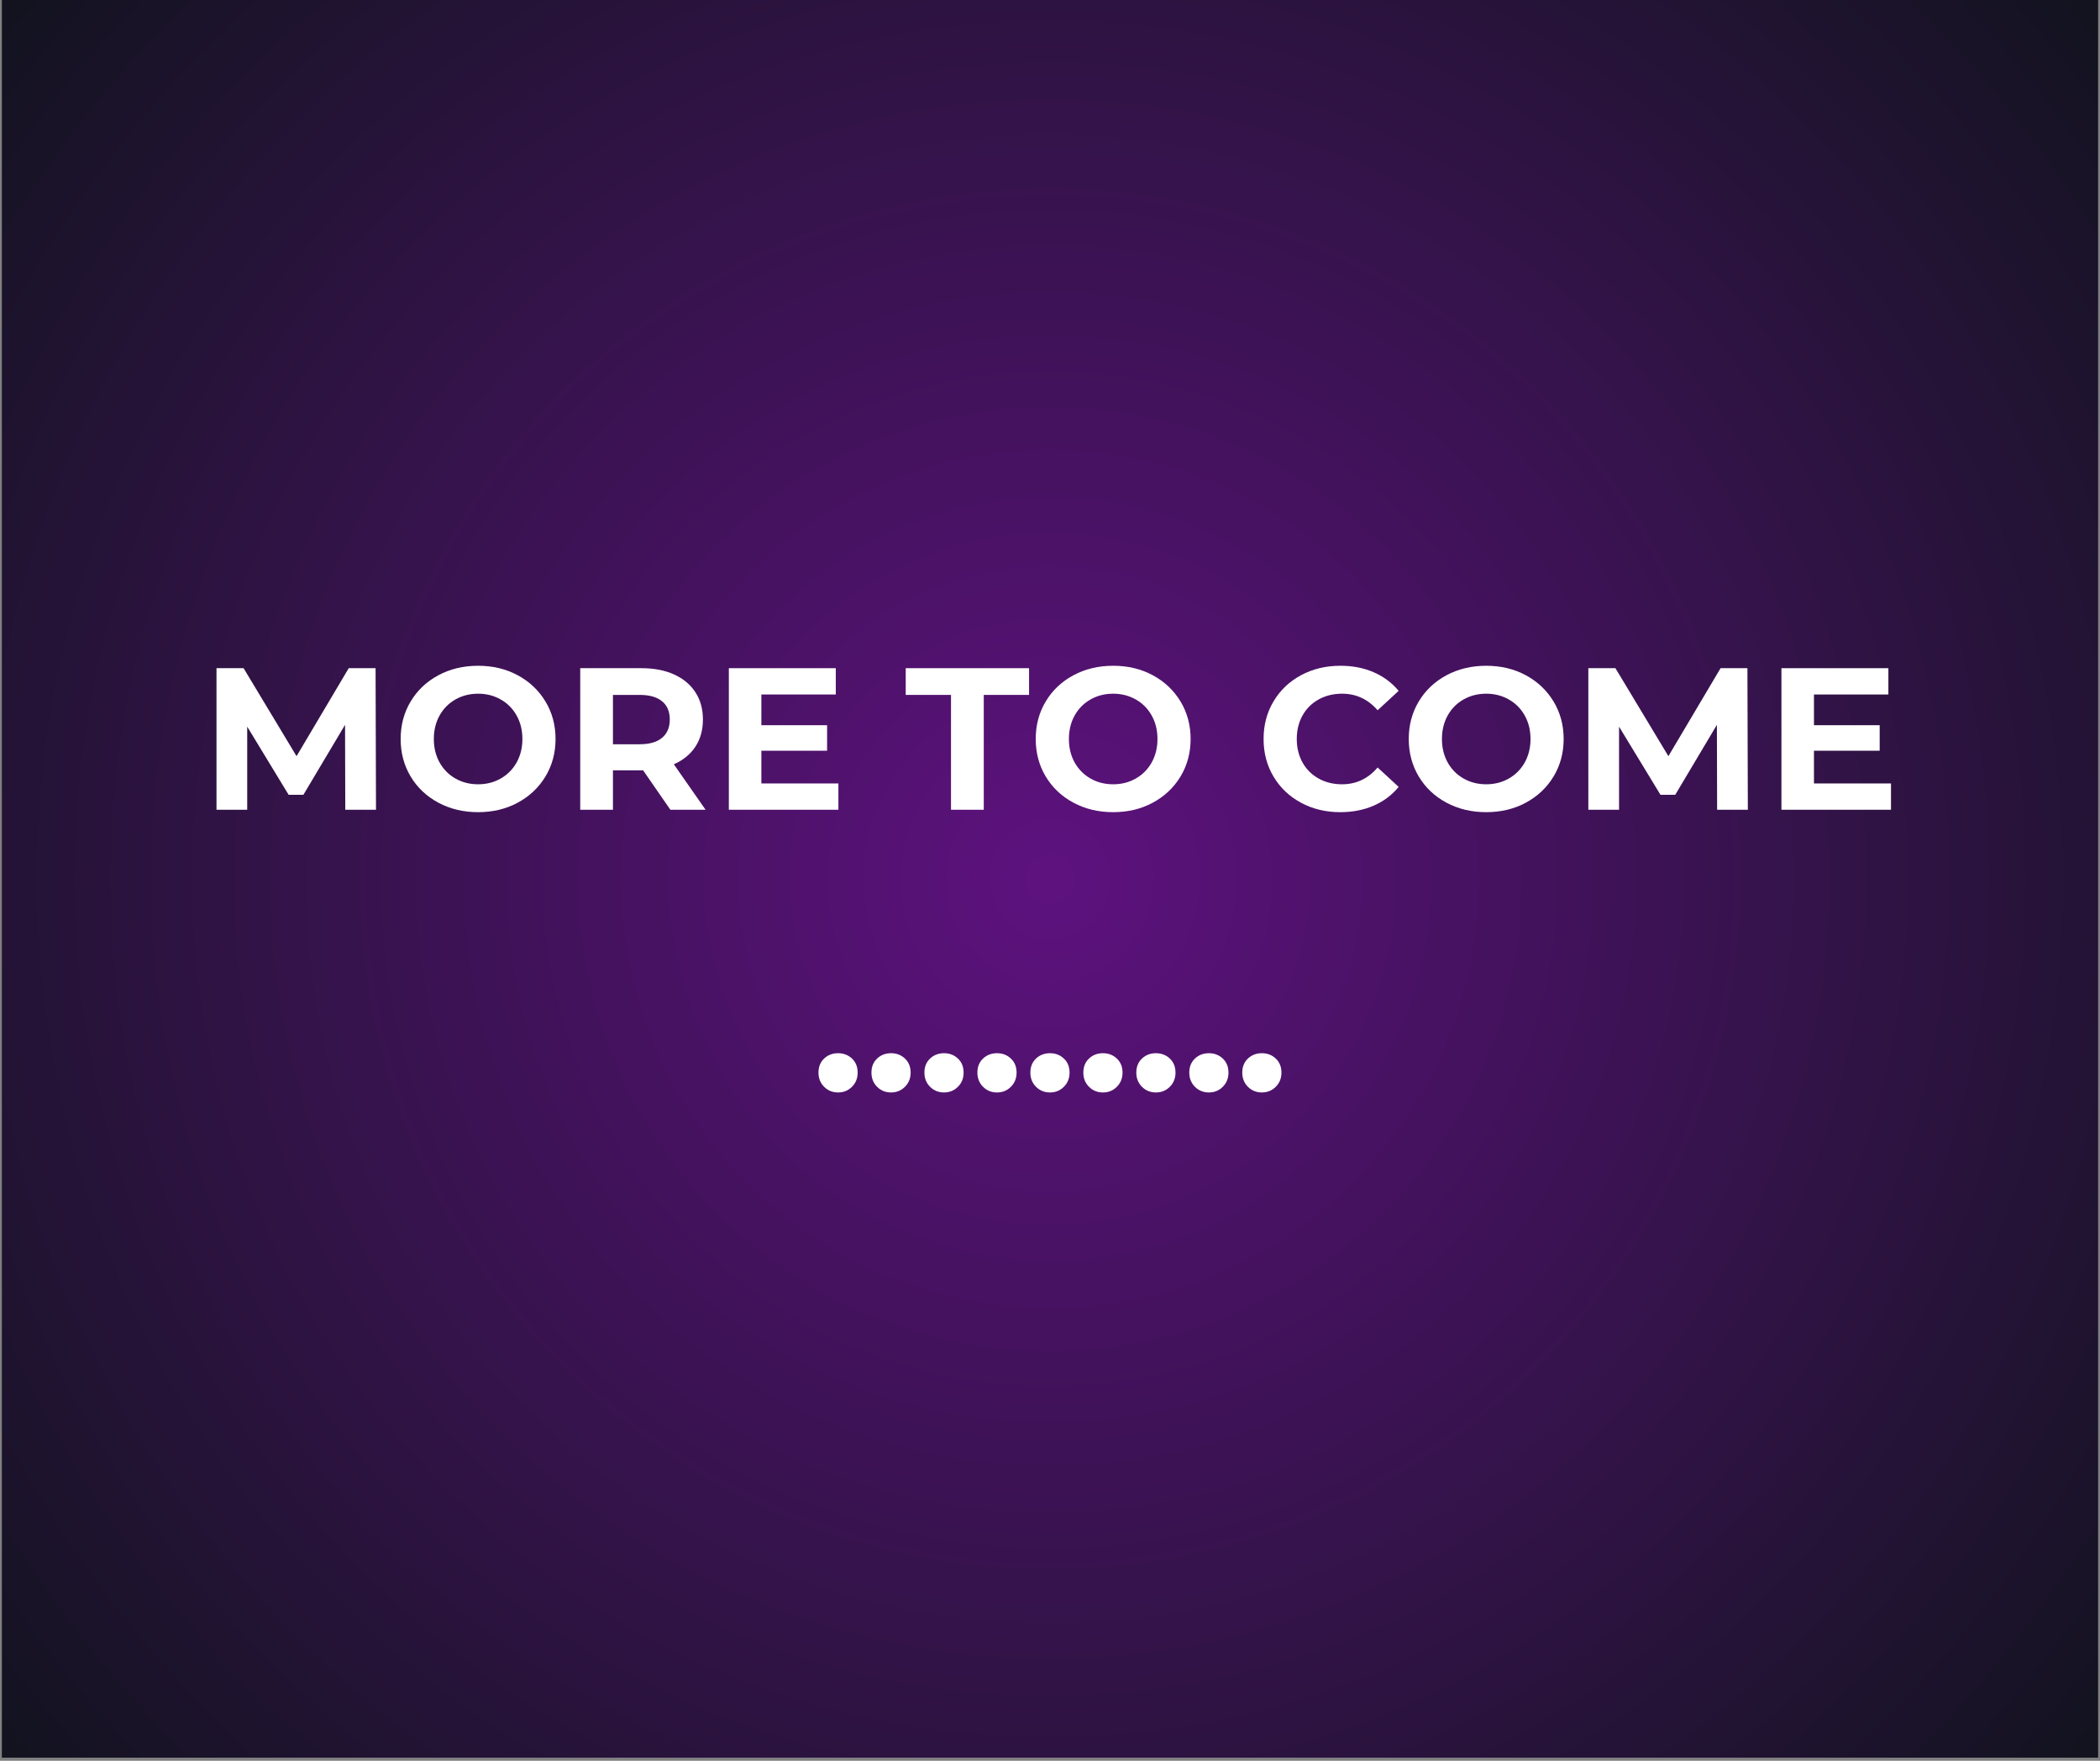 <svg xmlns="http://www.w3.org/2000/svg" xmlns:xlink="http://www.w3.org/1999/xlink" width="940" zoomAndPan="magnify" viewBox="0 0 705 591" height="788" preserveAspectRatio="xMidYMid meet" version="1.0"><rect x="0" y="0" width="705" height="591" fill="#808080" stroke="none"/><defs><g/><clipPath id="85f0fde454"><path d="M 0.594 0 L 704.402 0 L 704.402 590 L 0.594 590 Z M 0.594 0 " clip-rule="nonzero"/></clipPath><radialGradient gradientTransform="matrix(1, 0, 0, 1, 0.595, 0)" gradientUnits="userSpaceOnUse" r="459.197" cx="351.905" id="25ae8e7017" cy="295.001" fx="351.905" fy="295.001"><stop stop-opacity="1" stop-color="rgb(36.742%, 7.06%, 49.652%)" offset="0"/><stop stop-opacity="1" stop-color="rgb(36.568%, 7.062%, 49.431%)" offset="0.008"/><stop stop-opacity="1" stop-color="rgb(36.452%, 7.063%, 49.284%)" offset="0.012"/><stop stop-opacity="1" stop-color="rgb(36.336%, 7.065%, 49.138%)" offset="0.016"/><stop stop-opacity="1" stop-color="rgb(36.218%, 7.066%, 48.99%)" offset="0.02"/><stop stop-opacity="1" stop-color="rgb(36.102%, 7.068%, 48.843%)" offset="0.023"/><stop stop-opacity="1" stop-color="rgb(35.986%, 7.069%, 48.697%)" offset="0.027"/><stop stop-opacity="1" stop-color="rgb(35.869%, 7.071%, 48.549%)" offset="0.031"/><stop stop-opacity="1" stop-color="rgb(35.753%, 7.072%, 48.402%)" offset="0.035"/><stop stop-opacity="1" stop-color="rgb(35.637%, 7.074%, 48.254%)" offset="0.039"/><stop stop-opacity="1" stop-color="rgb(35.521%, 7.075%, 48.108%)" offset="0.043"/><stop stop-opacity="1" stop-color="rgb(35.403%, 7.077%, 47.961%)" offset="0.047"/><stop stop-opacity="1" stop-color="rgb(35.287%, 7.079%, 47.813%)" offset="0.051"/><stop stop-opacity="1" stop-color="rgb(35.172%, 7.08%, 47.667%)" offset="0.055"/><stop stop-opacity="1" stop-color="rgb(35.054%, 7.082%, 47.52%)" offset="0.059"/><stop stop-opacity="1" stop-color="rgb(34.938%, 7.083%, 47.372%)" offset="0.062"/><stop stop-opacity="1" stop-color="rgb(34.822%, 7.085%, 47.226%)" offset="0.066"/><stop stop-opacity="1" stop-color="rgb(34.706%, 7.086%, 47.079%)" offset="0.07"/><stop stop-opacity="1" stop-color="rgb(34.589%, 7.088%, 46.931%)" offset="0.074"/><stop stop-opacity="1" stop-color="rgb(34.473%, 7.089%, 46.785%)" offset="0.078"/><stop stop-opacity="1" stop-color="rgb(34.357%, 7.091%, 46.638%)" offset="0.082"/><stop stop-opacity="1" stop-color="rgb(34.239%, 7.092%, 46.49%)" offset="0.086"/><stop stop-opacity="1" stop-color="rgb(34.123%, 7.094%, 46.344%)" offset="0.09"/><stop stop-opacity="1" stop-color="rgb(34.007%, 7.095%, 46.196%)" offset="0.094"/><stop stop-opacity="1" stop-color="rgb(33.891%, 7.097%, 46.05%)" offset="0.098"/><stop stop-opacity="1" stop-color="rgb(33.774%, 7.098%, 45.903%)" offset="0.102"/><stop stop-opacity="1" stop-color="rgb(33.658%, 7.1%, 45.755%)" offset="0.105"/><stop stop-opacity="1" stop-color="rgb(33.542%, 7.101%, 45.609%)" offset="0.109"/><stop stop-opacity="1" stop-color="rgb(33.424%, 7.103%, 45.462%)" offset="0.113"/><stop stop-opacity="1" stop-color="rgb(33.308%, 7.104%, 45.314%)" offset="0.117"/><stop stop-opacity="1" stop-color="rgb(33.192%, 7.106%, 45.168%)" offset="0.121"/><stop stop-opacity="1" stop-color="rgb(33.076%, 7.108%, 45.021%)" offset="0.125"/><stop stop-opacity="1" stop-color="rgb(32.959%, 7.109%, 44.873%)" offset="0.129"/><stop stop-opacity="1" stop-color="rgb(32.843%, 7.111%, 44.727%)" offset="0.133"/><stop stop-opacity="1" stop-color="rgb(32.727%, 7.112%, 44.58%)" offset="0.137"/><stop stop-opacity="1" stop-color="rgb(32.61%, 7.114%, 44.432%)" offset="0.141"/><stop stop-opacity="1" stop-color="rgb(32.494%, 7.115%, 44.286%)" offset="0.145"/><stop stop-opacity="1" stop-color="rgb(32.378%, 7.117%, 44.138%)" offset="0.148"/><stop stop-opacity="1" stop-color="rgb(32.262%, 7.118%, 43.991%)" offset="0.152"/><stop stop-opacity="1" stop-color="rgb(32.144%, 7.12%, 43.845%)" offset="0.156"/><stop stop-opacity="1" stop-color="rgb(32.028%, 7.121%, 43.697%)" offset="0.16"/><stop stop-opacity="1" stop-color="rgb(31.912%, 7.123%, 43.55%)" offset="0.164"/><stop stop-opacity="1" stop-color="rgb(31.795%, 7.124%, 43.404%)" offset="0.168"/><stop stop-opacity="1" stop-color="rgb(31.679%, 7.126%, 43.256%)" offset="0.172"/><stop stop-opacity="1" stop-color="rgb(31.563%, 7.127%, 43.109%)" offset="0.176"/><stop stop-opacity="1" stop-color="rgb(31.447%, 7.129%, 42.963%)" offset="0.18"/><stop stop-opacity="1" stop-color="rgb(31.329%, 7.13%, 42.815%)" offset="0.184"/><stop stop-opacity="1" stop-color="rgb(31.213%, 7.132%, 42.668%)" offset="0.188"/><stop stop-opacity="1" stop-color="rgb(31.097%, 7.133%, 42.522%)" offset="0.191"/><stop stop-opacity="1" stop-color="rgb(30.98%, 7.135%, 42.374%)" offset="0.195"/><stop stop-opacity="1" stop-color="rgb(30.864%, 7.137%, 42.227%)" offset="0.199"/><stop stop-opacity="1" stop-color="rgb(30.748%, 7.138%, 42.079%)" offset="0.203"/><stop stop-opacity="1" stop-color="rgb(30.632%, 7.14%, 41.933%)" offset="0.207"/><stop stop-opacity="1" stop-color="rgb(30.515%, 7.141%, 41.786%)" offset="0.211"/><stop stop-opacity="1" stop-color="rgb(30.399%, 7.143%, 41.638%)" offset="0.215"/><stop stop-opacity="1" stop-color="rgb(30.283%, 7.144%, 41.492%)" offset="0.219"/><stop stop-opacity="1" stop-color="rgb(30.165%, 7.146%, 41.345%)" offset="0.223"/><stop stop-opacity="1" stop-color="rgb(30.049%, 7.147%, 41.197%)" offset="0.227"/><stop stop-opacity="1" stop-color="rgb(29.933%, 7.149%, 41.051%)" offset="0.23"/><stop stop-opacity="1" stop-color="rgb(29.817%, 7.15%, 40.904%)" offset="0.234"/><stop stop-opacity="1" stop-color="rgb(29.7%, 7.152%, 40.756%)" offset="0.238"/><stop stop-opacity="1" stop-color="rgb(29.584%, 7.153%, 40.61%)" offset="0.242"/><stop stop-opacity="1" stop-color="rgb(29.468%, 7.155%, 40.462%)" offset="0.246"/><stop stop-opacity="1" stop-color="rgb(29.35%, 7.156%, 40.315%)" offset="0.25"/><stop stop-opacity="1" stop-color="rgb(29.176%, 7.159%, 40.094%)" offset="0.254"/><stop stop-opacity="1" stop-color="rgb(28.943%, 7.162%, 39.801%)" offset="0.262"/><stop stop-opacity="1" stop-color="rgb(28.711%, 7.166%, 39.507%)" offset="0.27"/><stop stop-opacity="1" stop-color="rgb(28.477%, 7.169%, 39.212%)" offset="0.277"/><stop stop-opacity="1" stop-color="rgb(28.244%, 7.172%, 38.919%)" offset="0.285"/><stop stop-opacity="1" stop-color="rgb(28.012%, 7.175%, 38.625%)" offset="0.293"/><stop stop-opacity="1" stop-color="rgb(27.779%, 7.178%, 38.33%)" offset="0.301"/><stop stop-opacity="1" stop-color="rgb(27.547%, 7.181%, 38.036%)" offset="0.309"/><stop stop-opacity="1" stop-color="rgb(27.313%, 7.184%, 37.743%)" offset="0.316"/><stop stop-opacity="1" stop-color="rgb(27.081%, 7.187%, 37.448%)" offset="0.324"/><stop stop-opacity="1" stop-color="rgb(26.848%, 7.19%, 37.154%)" offset="0.332"/><stop stop-opacity="1" stop-color="rgb(26.614%, 7.193%, 36.861%)" offset="0.34"/><stop stop-opacity="1" stop-color="rgb(26.382%, 7.196%, 36.566%)" offset="0.348"/><stop stop-opacity="1" stop-color="rgb(26.149%, 7.199%, 36.272%)" offset="0.355"/><stop stop-opacity="1" stop-color="rgb(25.917%, 7.202%, 35.977%)" offset="0.363"/><stop stop-opacity="1" stop-color="rgb(25.684%, 7.205%, 35.684%)" offset="0.371"/><stop stop-opacity="1" stop-color="rgb(25.452%, 7.208%, 35.39%)" offset="0.379"/><stop stop-opacity="1" stop-color="rgb(25.218%, 7.211%, 35.095%)" offset="0.387"/><stop stop-opacity="1" stop-color="rgb(24.985%, 7.214%, 34.802%)" offset="0.395"/><stop stop-opacity="1" stop-color="rgb(24.753%, 7.217%, 34.508%)" offset="0.402"/><stop stop-opacity="1" stop-color="rgb(24.519%, 7.22%, 34.213%)" offset="0.41"/><stop stop-opacity="1" stop-color="rgb(24.287%, 7.224%, 33.919%)" offset="0.418"/><stop stop-opacity="1" stop-color="rgb(24.054%, 7.227%, 33.626%)" offset="0.426"/><stop stop-opacity="1" stop-color="rgb(23.822%, 7.23%, 33.331%)" offset="0.434"/><stop stop-opacity="1" stop-color="rgb(23.589%, 7.233%, 33.037%)" offset="0.441"/><stop stop-opacity="1" stop-color="rgb(23.355%, 7.236%, 32.742%)" offset="0.449"/><stop stop-opacity="1" stop-color="rgb(23.123%, 7.239%, 32.449%)" offset="0.457"/><stop stop-opacity="1" stop-color="rgb(22.89%, 7.242%, 32.155%)" offset="0.465"/><stop stop-opacity="1" stop-color="rgb(22.658%, 7.245%, 31.86%)" offset="0.473"/><stop stop-opacity="1" stop-color="rgb(22.424%, 7.248%, 31.567%)" offset="0.48"/><stop stop-opacity="1" stop-color="rgb(22.191%, 7.251%, 31.273%)" offset="0.488"/><stop stop-opacity="1" stop-color="rgb(21.959%, 7.254%, 30.978%)" offset="0.496"/><stop stop-opacity="1" stop-color="rgb(21.785%, 7.256%, 30.759%)" offset="0.504"/><stop stop-opacity="1" stop-color="rgb(21.667%, 7.257%, 30.611%)" offset="0.508"/><stop stop-opacity="1" stop-color="rgb(21.552%, 7.259%, 30.464%)" offset="0.512"/><stop stop-opacity="1" stop-color="rgb(21.436%, 7.26%, 30.318%)" offset="0.516"/><stop stop-opacity="1" stop-color="rgb(21.318%, 7.262%, 30.17%)" offset="0.52"/><stop stop-opacity="1" stop-color="rgb(21.202%, 7.263%, 30.023%)" offset="0.523"/><stop stop-opacity="1" stop-color="rgb(21.086%, 7.265%, 29.877%)" offset="0.527"/><stop stop-opacity="1" stop-color="rgb(20.97%, 7.266%, 29.729%)" offset="0.531"/><stop stop-opacity="1" stop-color="rgb(20.853%, 7.268%, 29.582%)" offset="0.535"/><stop stop-opacity="1" stop-color="rgb(20.737%, 7.269%, 29.436%)" offset="0.539"/><stop stop-opacity="1" stop-color="rgb(20.621%, 7.271%, 29.288%)" offset="0.543"/><stop stop-opacity="1" stop-color="rgb(20.503%, 7.272%, 29.141%)" offset="0.547"/><stop stop-opacity="1" stop-color="rgb(20.387%, 7.274%, 28.995%)" offset="0.551"/><stop stop-opacity="1" stop-color="rgb(20.271%, 7.275%, 28.847%)" offset="0.555"/><stop stop-opacity="1" stop-color="rgb(20.155%, 7.277%, 28.7%)" offset="0.559"/><stop stop-opacity="1" stop-color="rgb(20.038%, 7.278%, 28.552%)" offset="0.562"/><stop stop-opacity="1" stop-color="rgb(19.922%, 7.28%, 28.406%)" offset="0.566"/><stop stop-opacity="1" stop-color="rgb(19.806%, 7.281%, 28.259%)" offset="0.57"/><stop stop-opacity="1" stop-color="rgb(19.688%, 7.283%, 28.111%)" offset="0.574"/><stop stop-opacity="1" stop-color="rgb(19.572%, 7.285%, 27.965%)" offset="0.578"/><stop stop-opacity="1" stop-color="rgb(19.456%, 7.286%, 27.818%)" offset="0.582"/><stop stop-opacity="1" stop-color="rgb(19.341%, 7.288%, 27.67%)" offset="0.586"/><stop stop-opacity="1" stop-color="rgb(19.223%, 7.289%, 27.524%)" offset="0.59"/><stop stop-opacity="1" stop-color="rgb(19.107%, 7.291%, 27.377%)" offset="0.594"/><stop stop-opacity="1" stop-color="rgb(18.991%, 7.292%, 27.229%)" offset="0.598"/><stop stop-opacity="1" stop-color="rgb(18.874%, 7.294%, 27.083%)" offset="0.602"/><stop stop-opacity="1" stop-color="rgb(18.758%, 7.295%, 26.936%)" offset="0.605"/><stop stop-opacity="1" stop-color="rgb(18.642%, 7.297%, 26.788%)" offset="0.609"/><stop stop-opacity="1" stop-color="rgb(18.526%, 7.298%, 26.642%)" offset="0.613"/><stop stop-opacity="1" stop-color="rgb(18.408%, 7.3%, 26.494%)" offset="0.617"/><stop stop-opacity="1" stop-color="rgb(18.292%, 7.301%, 26.347%)" offset="0.621"/><stop stop-opacity="1" stop-color="rgb(18.176%, 7.303%, 26.201%)" offset="0.625"/><stop stop-opacity="1" stop-color="rgb(18.001%, 7.306%, 25.98%)" offset="0.629"/><stop stop-opacity="1" stop-color="rgb(17.769%, 7.309%, 25.685%)" offset="0.637"/><stop stop-opacity="1" stop-color="rgb(17.535%, 7.312%, 25.392%)" offset="0.645"/><stop stop-opacity="1" stop-color="rgb(17.302%, 7.315%, 25.098%)" offset="0.652"/><stop stop-opacity="1" stop-color="rgb(17.07%, 7.318%, 24.803%)" offset="0.66"/><stop stop-opacity="1" stop-color="rgb(16.837%, 7.321%, 24.509%)" offset="0.668"/><stop stop-opacity="1" stop-color="rgb(16.605%, 7.324%, 24.216%)" offset="0.676"/><stop stop-opacity="1" stop-color="rgb(16.371%, 7.327%, 23.921%)" offset="0.684"/><stop stop-opacity="1" stop-color="rgb(16.139%, 7.33%, 23.627%)" offset="0.691"/><stop stop-opacity="1" stop-color="rgb(15.906%, 7.333%, 23.334%)" offset="0.699"/><stop stop-opacity="1" stop-color="rgb(15.672%, 7.336%, 23.039%)" offset="0.707"/><stop stop-opacity="1" stop-color="rgb(15.44%, 7.339%, 22.745%)" offset="0.715"/><stop stop-opacity="1" stop-color="rgb(15.207%, 7.343%, 22.45%)" offset="0.723"/><stop stop-opacity="1" stop-color="rgb(14.975%, 7.346%, 22.157%)" offset="0.73"/><stop stop-opacity="1" stop-color="rgb(14.742%, 7.349%, 21.863%)" offset="0.738"/><stop stop-opacity="1" stop-color="rgb(14.508%, 7.352%, 21.568%)" offset="0.746"/><stop stop-opacity="1" stop-color="rgb(14.334%, 7.353%, 21.349%)" offset="0.754"/><stop stop-opacity="1" stop-color="rgb(14.218%, 7.355%, 21.202%)" offset="0.758"/><stop stop-opacity="1" stop-color="rgb(14.102%, 7.356%, 21.054%)" offset="0.762"/><stop stop-opacity="1" stop-color="rgb(13.985%, 7.358%, 20.908%)" offset="0.766"/><stop stop-opacity="1" stop-color="rgb(13.869%, 7.359%, 20.76%)" offset="0.77"/><stop stop-opacity="1" stop-color="rgb(13.753%, 7.361%, 20.613%)" offset="0.773"/><stop stop-opacity="1" stop-color="rgb(13.635%, 7.362%, 20.467%)" offset="0.777"/><stop stop-opacity="1" stop-color="rgb(13.519%, 7.364%, 20.319%)" offset="0.781"/><stop stop-opacity="1" stop-color="rgb(13.403%, 7.365%, 20.172%)" offset="0.785"/><stop stop-opacity="1" stop-color="rgb(13.287%, 7.367%, 20.026%)" offset="0.789"/><stop stop-opacity="1" stop-color="rgb(13.17%, 7.368%, 19.878%)" offset="0.793"/><stop stop-opacity="1" stop-color="rgb(13.054%, 7.37%, 19.731%)" offset="0.797"/><stop stop-opacity="1" stop-color="rgb(12.938%, 7.372%, 19.585%)" offset="0.801"/><stop stop-opacity="1" stop-color="rgb(12.82%, 7.373%, 19.437%)" offset="0.805"/><stop stop-opacity="1" stop-color="rgb(12.704%, 7.375%, 19.29%)" offset="0.809"/><stop stop-opacity="1" stop-color="rgb(12.589%, 7.376%, 19.144%)" offset="0.812"/><stop stop-opacity="1" stop-color="rgb(12.413%, 7.379%, 18.922%)" offset="0.816"/><stop stop-opacity="1" stop-color="rgb(12.181%, 7.382%, 18.628%)" offset="0.824"/><stop stop-opacity="1" stop-color="rgb(11.948%, 7.385%, 18.333%)" offset="0.832"/><stop stop-opacity="1" stop-color="rgb(11.716%, 7.388%, 18.04%)" offset="0.84"/><stop stop-opacity="1" stop-color="rgb(11.482%, 7.391%, 17.746%)" offset="0.848"/><stop stop-opacity="1" stop-color="rgb(11.249%, 7.394%, 17.451%)" offset="0.855"/><stop stop-opacity="1" stop-color="rgb(11.017%, 7.397%, 17.159%)" offset="0.863"/><stop stop-opacity="1" stop-color="rgb(10.783%, 7.401%, 16.864%)" offset="0.871"/><stop stop-opacity="1" stop-color="rgb(10.609%, 7.402%, 16.643%)" offset="0.879"/><stop stop-opacity="1" stop-color="rgb(10.493%, 7.404%, 16.496%)" offset="0.883"/><stop stop-opacity="1" stop-color="rgb(10.376%, 7.405%, 16.35%)" offset="0.887"/><stop stop-opacity="1" stop-color="rgb(10.26%, 7.407%, 16.202%)" offset="0.891"/><stop stop-opacity="1" stop-color="rgb(10.144%, 7.408%, 16.055%)" offset="0.895"/><stop stop-opacity="1" stop-color="rgb(10.028%, 7.41%, 15.909%)" offset="0.898"/><stop stop-opacity="1" stop-color="rgb(9.911%, 7.411%, 15.761%)" offset="0.902"/><stop stop-opacity="1" stop-color="rgb(9.795%, 7.413%, 15.614%)" offset="0.906"/><stop stop-opacity="1" stop-color="rgb(9.619%, 7.416%, 15.393%)" offset="0.91"/><stop stop-opacity="1" stop-color="rgb(9.387%, 7.419%, 15.099%)" offset="0.918"/><stop stop-opacity="1" stop-color="rgb(9.154%, 7.422%, 14.806%)" offset="0.926"/><stop stop-opacity="1" stop-color="rgb(8.922%, 7.425%, 14.511%)" offset="0.934"/><stop stop-opacity="1" stop-color="rgb(8.746%, 7.426%, 14.291%)" offset="0.941"/><stop stop-opacity="1" stop-color="rgb(8.63%, 7.428%, 14.143%)" offset="0.945"/><stop stop-opacity="1" stop-color="rgb(8.514%, 7.43%, 13.997%)" offset="0.949"/><stop stop-opacity="1" stop-color="rgb(8.398%, 7.431%, 13.85%)" offset="0.953"/><stop stop-opacity="1" stop-color="rgb(8.223%, 7.434%, 13.629%)" offset="0.957"/><stop stop-opacity="1" stop-color="rgb(7.99%, 7.437%, 13.335%)" offset="0.965"/><stop stop-opacity="1" stop-color="rgb(7.816%, 7.439%, 13.115%)" offset="0.973"/><stop stop-opacity="1" stop-color="rgb(7.7%, 7.44%, 12.967%)" offset="0.977"/><stop stop-opacity="1" stop-color="rgb(7.524%, 7.443%, 12.747%)" offset="0.98"/><stop stop-opacity="1" stop-color="rgb(7.35%, 7.445%, 12.526%)" offset="0.988"/><stop stop-opacity="1" stop-color="rgb(7.175%, 7.448%, 12.306%)" offset="0.992"/><stop stop-opacity="1" stop-color="rgb(7.059%, 7.449%, 12.16%)" offset="1"/></radialGradient></defs><g clip-path="url(#85f0fde454)"><path fill="#ffffff" d="M 0.594 0 L 704.406 0 L 704.406 590 L 0.594 590 Z M 0.594 0 " fill-opacity="1" fill-rule="nonzero"/><path fill="url(#25ae8e7017)" d="M 0.594 0 L 0.594 590 L 704.406 590 L 704.406 0 Z M 0.594 0 " fill-rule="nonzero"/></g><g fill="#ffffff" fill-opacity="1"><g transform="translate(67.04, 271.79)"><g><path d="M 48.875 0 L 48.797 -28.5 L 34.812 -5.016 L 29.859 -5.016 L 15.953 -27.891 L 15.953 0 L 5.641 0 L 5.641 -47.516 L 14.734 -47.516 L 32.516 -17.984 L 50.031 -47.516 L 59.047 -47.516 L 59.188 0 Z M 48.875 0 "/></g></g></g><g fill="#ffffff" fill-opacity="1"><g transform="translate(131.863, 271.79)"><g><path d="M 28.641 0.812 C 23.711 0.812 19.266 -0.25 15.297 -2.375 C 11.336 -4.5 8.238 -7.426 6 -11.156 C 3.758 -14.895 2.641 -19.094 2.641 -23.75 C 2.641 -28.414 3.758 -32.613 6 -36.344 C 8.238 -40.082 11.336 -43.016 15.297 -45.141 C 19.266 -47.266 23.711 -48.328 28.641 -48.328 C 33.578 -48.328 38.016 -47.266 41.953 -45.141 C 45.891 -43.016 48.988 -40.082 51.25 -36.344 C 53.508 -32.613 54.641 -28.414 54.641 -23.75 C 54.641 -19.094 53.508 -14.895 51.25 -11.156 C 48.988 -7.426 45.891 -4.5 41.953 -2.375 C 38.016 -0.25 33.578 0.812 28.641 0.812 Z M 28.641 -8.547 C 31.441 -8.547 33.973 -9.191 36.234 -10.484 C 38.504 -11.773 40.285 -13.57 41.578 -15.875 C 42.867 -18.188 43.516 -20.812 43.516 -23.75 C 43.516 -26.695 42.867 -29.32 41.578 -31.625 C 40.285 -33.938 38.504 -35.734 36.234 -37.016 C 33.973 -38.305 31.441 -38.953 28.641 -38.953 C 25.836 -38.953 23.301 -38.305 21.031 -37.016 C 18.77 -35.734 16.992 -33.938 15.703 -31.625 C 14.422 -29.32 13.781 -26.695 13.781 -23.75 C 13.781 -20.812 14.422 -18.188 15.703 -15.875 C 16.992 -13.57 18.77 -11.773 21.031 -10.484 C 23.301 -9.191 25.836 -8.547 28.641 -8.547 Z M 28.641 -8.547 "/></g></g></g><g fill="#ffffff" fill-opacity="1"><g transform="translate(189.151, 271.79)"><g><path d="M 35.906 0 L 26.75 -13.234 L 16.625 -13.234 L 16.625 0 L 5.641 0 L 5.641 -47.516 L 26.203 -47.516 C 30.41 -47.516 34.062 -46.812 37.156 -45.406 C 40.258 -44 42.645 -42.004 44.312 -39.422 C 45.988 -36.848 46.828 -33.797 46.828 -30.266 C 46.828 -26.742 45.977 -23.703 44.281 -21.141 C 42.594 -18.586 40.188 -16.629 37.062 -15.266 L 47.719 0 Z M 35.703 -30.266 C 35.703 -32.941 34.844 -34.988 33.125 -36.406 C 31.406 -37.832 28.895 -38.547 25.594 -38.547 L 16.625 -38.547 L 16.625 -21.984 L 25.594 -21.984 C 28.895 -21.984 31.406 -22.707 33.125 -24.156 C 34.844 -25.602 35.703 -27.641 35.703 -30.266 Z M 35.703 -30.266 "/></g></g></g><g fill="#ffffff" fill-opacity="1"><g transform="translate(239.041, 271.79)"><g><path d="M 42.422 -8.828 L 42.422 0 L 5.641 0 L 5.641 -47.516 L 41.547 -47.516 L 41.547 -38.688 L 16.562 -38.688 L 16.562 -28.375 L 38.625 -28.375 L 38.625 -19.812 L 16.562 -19.812 L 16.562 -8.828 Z M 42.422 -8.828 "/></g></g></g><g fill="#ffffff" fill-opacity="1"><g transform="translate(284.587, 271.79)"><g/></g></g><g fill="#ffffff" fill-opacity="1"><g transform="translate(303.796, 271.79)"><g><path d="M 15.469 -38.547 L 0.266 -38.547 L 0.266 -47.516 L 41.672 -47.516 L 41.672 -38.547 L 26.469 -38.547 L 26.469 0 L 15.469 0 Z M 15.469 -38.547 "/></g></g></g><g fill="#ffffff" fill-opacity="1"><g transform="translate(345.065, 271.79)"><g><path d="M 28.641 0.812 C 23.711 0.812 19.266 -0.25 15.297 -2.375 C 11.336 -4.5 8.238 -7.426 6 -11.156 C 3.758 -14.895 2.641 -19.094 2.641 -23.75 C 2.641 -28.414 3.758 -32.613 6 -36.344 C 8.238 -40.082 11.336 -43.016 15.297 -45.141 C 19.266 -47.266 23.711 -48.328 28.641 -48.328 C 33.578 -48.328 38.016 -47.266 41.953 -45.141 C 45.891 -43.016 48.988 -40.082 51.25 -36.344 C 53.508 -32.613 54.641 -28.414 54.641 -23.75 C 54.641 -19.094 53.508 -14.895 51.25 -11.156 C 48.988 -7.426 45.891 -4.5 41.953 -2.375 C 38.016 -0.25 33.578 0.812 28.641 0.812 Z M 28.641 -8.547 C 31.441 -8.547 33.973 -9.191 36.234 -10.484 C 38.504 -11.773 40.285 -13.57 41.578 -15.875 C 42.867 -18.188 43.516 -20.812 43.516 -23.75 C 43.516 -26.695 42.867 -29.32 41.578 -31.625 C 40.285 -33.938 38.504 -35.734 36.234 -37.016 C 33.973 -38.305 31.441 -38.953 28.641 -38.953 C 25.836 -38.953 23.301 -38.305 21.031 -37.016 C 18.77 -35.734 16.992 -33.938 15.703 -31.625 C 14.422 -29.32 13.781 -26.695 13.781 -23.75 C 13.781 -20.812 14.422 -18.188 15.703 -15.875 C 16.992 -13.57 18.77 -11.773 21.031 -10.484 C 23.301 -9.191 25.836 -8.547 28.641 -8.547 Z M 28.641 -8.547 "/></g></g></g><g fill="#ffffff" fill-opacity="1"><g transform="translate(402.354, 271.79)"><g/></g></g><g fill="#ffffff" fill-opacity="1"><g transform="translate(421.563, 271.79)"><g><path d="M 28.375 0.812 C 23.531 0.812 19.148 -0.238 15.234 -2.344 C 11.316 -4.445 8.238 -7.363 6 -11.094 C 3.758 -14.832 2.641 -19.051 2.641 -23.75 C 2.641 -28.457 3.758 -32.676 6 -36.406 C 8.238 -40.145 11.316 -43.066 15.234 -45.172 C 19.148 -47.273 23.551 -48.328 28.438 -48.328 C 32.551 -48.328 36.27 -47.602 39.594 -46.156 C 42.926 -44.707 45.723 -42.625 47.984 -39.906 L 40.922 -33.391 C 37.711 -37.098 33.734 -38.953 28.984 -38.953 C 26.047 -38.953 23.422 -38.305 21.109 -37.016 C 18.797 -35.734 16.992 -33.938 15.703 -31.625 C 14.422 -29.32 13.781 -26.695 13.781 -23.75 C 13.781 -20.812 14.422 -18.188 15.703 -15.875 C 16.992 -13.57 18.797 -11.773 21.109 -10.484 C 23.422 -9.191 26.047 -8.547 28.984 -8.547 C 33.734 -8.547 37.711 -10.426 40.922 -14.188 L 47.984 -7.672 C 45.723 -4.91 42.914 -2.805 39.562 -1.359 C 36.219 0.086 32.488 0.812 28.375 0.812 Z M 28.375 0.812 "/></g></g></g><g fill="#ffffff" fill-opacity="1"><g transform="translate(470.299, 271.79)"><g><path d="M 28.641 0.812 C 23.711 0.812 19.266 -0.25 15.297 -2.375 C 11.336 -4.5 8.238 -7.426 6 -11.156 C 3.758 -14.895 2.641 -19.094 2.641 -23.75 C 2.641 -28.414 3.758 -32.613 6 -36.344 C 8.238 -40.082 11.336 -43.016 15.297 -45.141 C 19.266 -47.266 23.711 -48.328 28.641 -48.328 C 33.578 -48.328 38.016 -47.266 41.953 -45.141 C 45.891 -43.016 48.988 -40.082 51.25 -36.344 C 53.508 -32.613 54.641 -28.414 54.641 -23.75 C 54.641 -19.094 53.508 -14.895 51.25 -11.156 C 48.988 -7.426 45.891 -4.5 41.953 -2.375 C 38.016 -0.25 33.578 0.812 28.641 0.812 Z M 28.641 -8.547 C 31.441 -8.547 33.973 -9.191 36.234 -10.484 C 38.504 -11.773 40.285 -13.57 41.578 -15.875 C 42.867 -18.188 43.516 -20.812 43.516 -23.75 C 43.516 -26.695 42.867 -29.32 41.578 -31.625 C 40.285 -33.938 38.504 -35.734 36.234 -37.016 C 33.973 -38.305 31.441 -38.953 28.641 -38.953 C 25.836 -38.953 23.301 -38.305 21.031 -37.016 C 18.77 -35.734 16.992 -33.938 15.703 -31.625 C 14.422 -29.32 13.781 -26.695 13.781 -23.75 C 13.781 -20.812 14.422 -18.188 15.703 -15.875 C 16.992 -13.57 18.77 -11.773 21.031 -10.484 C 23.301 -9.191 25.836 -8.547 28.641 -8.547 Z M 28.641 -8.547 "/></g></g></g><g fill="#ffffff" fill-opacity="1"><g transform="translate(527.587, 271.79)"><g><path d="M 48.875 0 L 48.797 -28.5 L 34.812 -5.016 L 29.859 -5.016 L 15.953 -27.891 L 15.953 0 L 5.641 0 L 5.641 -47.516 L 14.734 -47.516 L 32.516 -17.984 L 50.031 -47.516 L 59.047 -47.516 L 59.188 0 Z M 48.875 0 "/></g></g></g><g fill="#ffffff" fill-opacity="1"><g transform="translate(592.41, 271.79)"><g><path d="M 42.422 -8.828 L 42.422 0 L 5.641 0 L 5.641 -47.516 L 41.547 -47.516 L 41.547 -38.688 L 16.562 -38.688 L 16.562 -28.375 L 38.625 -28.375 L 38.625 -19.812 L 16.562 -19.812 L 16.562 -8.828 Z M 42.422 -8.828 "/></g></g></g><g fill="#ffffff" fill-opacity="1"><g transform="translate(272.462, 366.13)"><g><path d="M 8.891 0.547 C 7.035 0.547 5.473 -0.086 4.203 -1.359 C 2.941 -2.629 2.312 -4.211 2.312 -6.109 C 2.312 -8.055 2.941 -9.629 4.203 -10.828 C 5.473 -12.023 7.035 -12.625 8.891 -12.625 C 10.742 -12.625 12.301 -12.023 13.562 -10.828 C 14.832 -9.629 15.469 -8.055 15.469 -6.109 C 15.469 -4.211 14.832 -2.629 13.562 -1.359 C 12.301 -0.086 10.742 0.547 8.891 0.547 Z M 8.891 0.547 "/></g></g></g><g fill="#ffffff" fill-opacity="1"><g transform="translate(290.245, 366.13)"><g><path d="M 8.891 0.547 C 7.035 0.547 5.473 -0.086 4.203 -1.359 C 2.941 -2.629 2.312 -4.211 2.312 -6.109 C 2.312 -8.055 2.941 -9.629 4.203 -10.828 C 5.473 -12.023 7.035 -12.625 8.891 -12.625 C 10.742 -12.625 12.301 -12.023 13.562 -10.828 C 14.832 -9.629 15.469 -8.055 15.469 -6.109 C 15.469 -4.211 14.832 -2.629 13.562 -1.359 C 12.301 -0.086 10.742 0.547 8.891 0.547 Z M 8.891 0.547 "/></g></g></g><g fill="#ffffff" fill-opacity="1"><g transform="translate(308.029, 366.13)"><g><path d="M 8.891 0.547 C 7.035 0.547 5.473 -0.086 4.203 -1.359 C 2.941 -2.629 2.312 -4.211 2.312 -6.109 C 2.312 -8.055 2.941 -9.629 4.203 -10.828 C 5.473 -12.023 7.035 -12.625 8.891 -12.625 C 10.742 -12.625 12.301 -12.023 13.562 -10.828 C 14.832 -9.629 15.469 -8.055 15.469 -6.109 C 15.469 -4.211 14.832 -2.629 13.562 -1.359 C 12.301 -0.086 10.742 0.547 8.891 0.547 Z M 8.891 0.547 "/></g></g></g><g fill="#ffffff" fill-opacity="1"><g transform="translate(325.813, 366.13)"><g><path d="M 8.891 0.547 C 7.035 0.547 5.473 -0.086 4.203 -1.359 C 2.941 -2.629 2.312 -4.211 2.312 -6.109 C 2.312 -8.055 2.941 -9.629 4.203 -10.828 C 5.473 -12.023 7.035 -12.625 8.891 -12.625 C 10.742 -12.625 12.301 -12.023 13.562 -10.828 C 14.832 -9.629 15.469 -8.055 15.469 -6.109 C 15.469 -4.211 14.832 -2.629 13.562 -1.359 C 12.301 -0.086 10.742 0.547 8.891 0.547 Z M 8.891 0.547 "/></g></g></g><g fill="#ffffff" fill-opacity="1"><g transform="translate(343.597, 366.13)"><g><path d="M 8.891 0.547 C 7.035 0.547 5.473 -0.086 4.203 -1.359 C 2.941 -2.629 2.312 -4.211 2.312 -6.109 C 2.312 -8.055 2.941 -9.629 4.203 -10.828 C 5.473 -12.023 7.035 -12.625 8.891 -12.625 C 10.742 -12.625 12.301 -12.023 13.562 -10.828 C 14.832 -9.629 15.469 -8.055 15.469 -6.109 C 15.469 -4.211 14.832 -2.629 13.562 -1.359 C 12.301 -0.086 10.742 0.547 8.891 0.547 Z M 8.891 0.547 "/></g></g></g><g fill="#ffffff" fill-opacity="1"><g transform="translate(361.381, 366.13)"><g><path d="M 8.891 0.547 C 7.035 0.547 5.473 -0.086 4.203 -1.359 C 2.941 -2.629 2.312 -4.211 2.312 -6.109 C 2.312 -8.055 2.941 -9.629 4.203 -10.828 C 5.473 -12.023 7.035 -12.625 8.891 -12.625 C 10.742 -12.625 12.301 -12.023 13.562 -10.828 C 14.832 -9.629 15.469 -8.055 15.469 -6.109 C 15.469 -4.211 14.832 -2.629 13.562 -1.359 C 12.301 -0.086 10.742 0.547 8.891 0.547 Z M 8.891 0.547 "/></g></g></g><g fill="#ffffff" fill-opacity="1"><g transform="translate(379.165, 366.13)"><g><path d="M 8.891 0.547 C 7.035 0.547 5.473 -0.086 4.203 -1.359 C 2.941 -2.629 2.312 -4.211 2.312 -6.109 C 2.312 -8.055 2.941 -9.629 4.203 -10.828 C 5.473 -12.023 7.035 -12.625 8.891 -12.625 C 10.742 -12.625 12.301 -12.023 13.562 -10.828 C 14.832 -9.629 15.469 -8.055 15.469 -6.109 C 15.469 -4.211 14.832 -2.629 13.562 -1.359 C 12.301 -0.086 10.742 0.547 8.891 0.547 Z M 8.891 0.547 "/></g></g></g><g fill="#ffffff" fill-opacity="1"><g transform="translate(396.949, 366.13)"><g><path d="M 8.891 0.547 C 7.035 0.547 5.473 -0.086 4.203 -1.359 C 2.941 -2.629 2.312 -4.211 2.312 -6.109 C 2.312 -8.055 2.941 -9.629 4.203 -10.828 C 5.473 -12.023 7.035 -12.625 8.891 -12.625 C 10.742 -12.625 12.301 -12.023 13.562 -10.828 C 14.832 -9.629 15.469 -8.055 15.469 -6.109 C 15.469 -4.211 14.832 -2.629 13.562 -1.359 C 12.301 -0.086 10.742 0.547 8.891 0.547 Z M 8.891 0.547 "/></g></g></g><g fill="#ffffff" fill-opacity="1"><g transform="translate(414.733, 366.13)"><g><path d="M 8.891 0.547 C 7.035 0.547 5.473 -0.086 4.203 -1.359 C 2.941 -2.629 2.312 -4.211 2.312 -6.109 C 2.312 -8.055 2.941 -9.629 4.203 -10.828 C 5.473 -12.023 7.035 -12.625 8.891 -12.625 C 10.742 -12.625 12.301 -12.023 13.562 -10.828 C 14.832 -9.629 15.469 -8.055 15.469 -6.109 C 15.469 -4.211 14.832 -2.629 13.562 -1.359 C 12.301 -0.086 10.742 0.547 8.891 0.547 Z M 8.891 0.547 "/></g></g></g></svg>